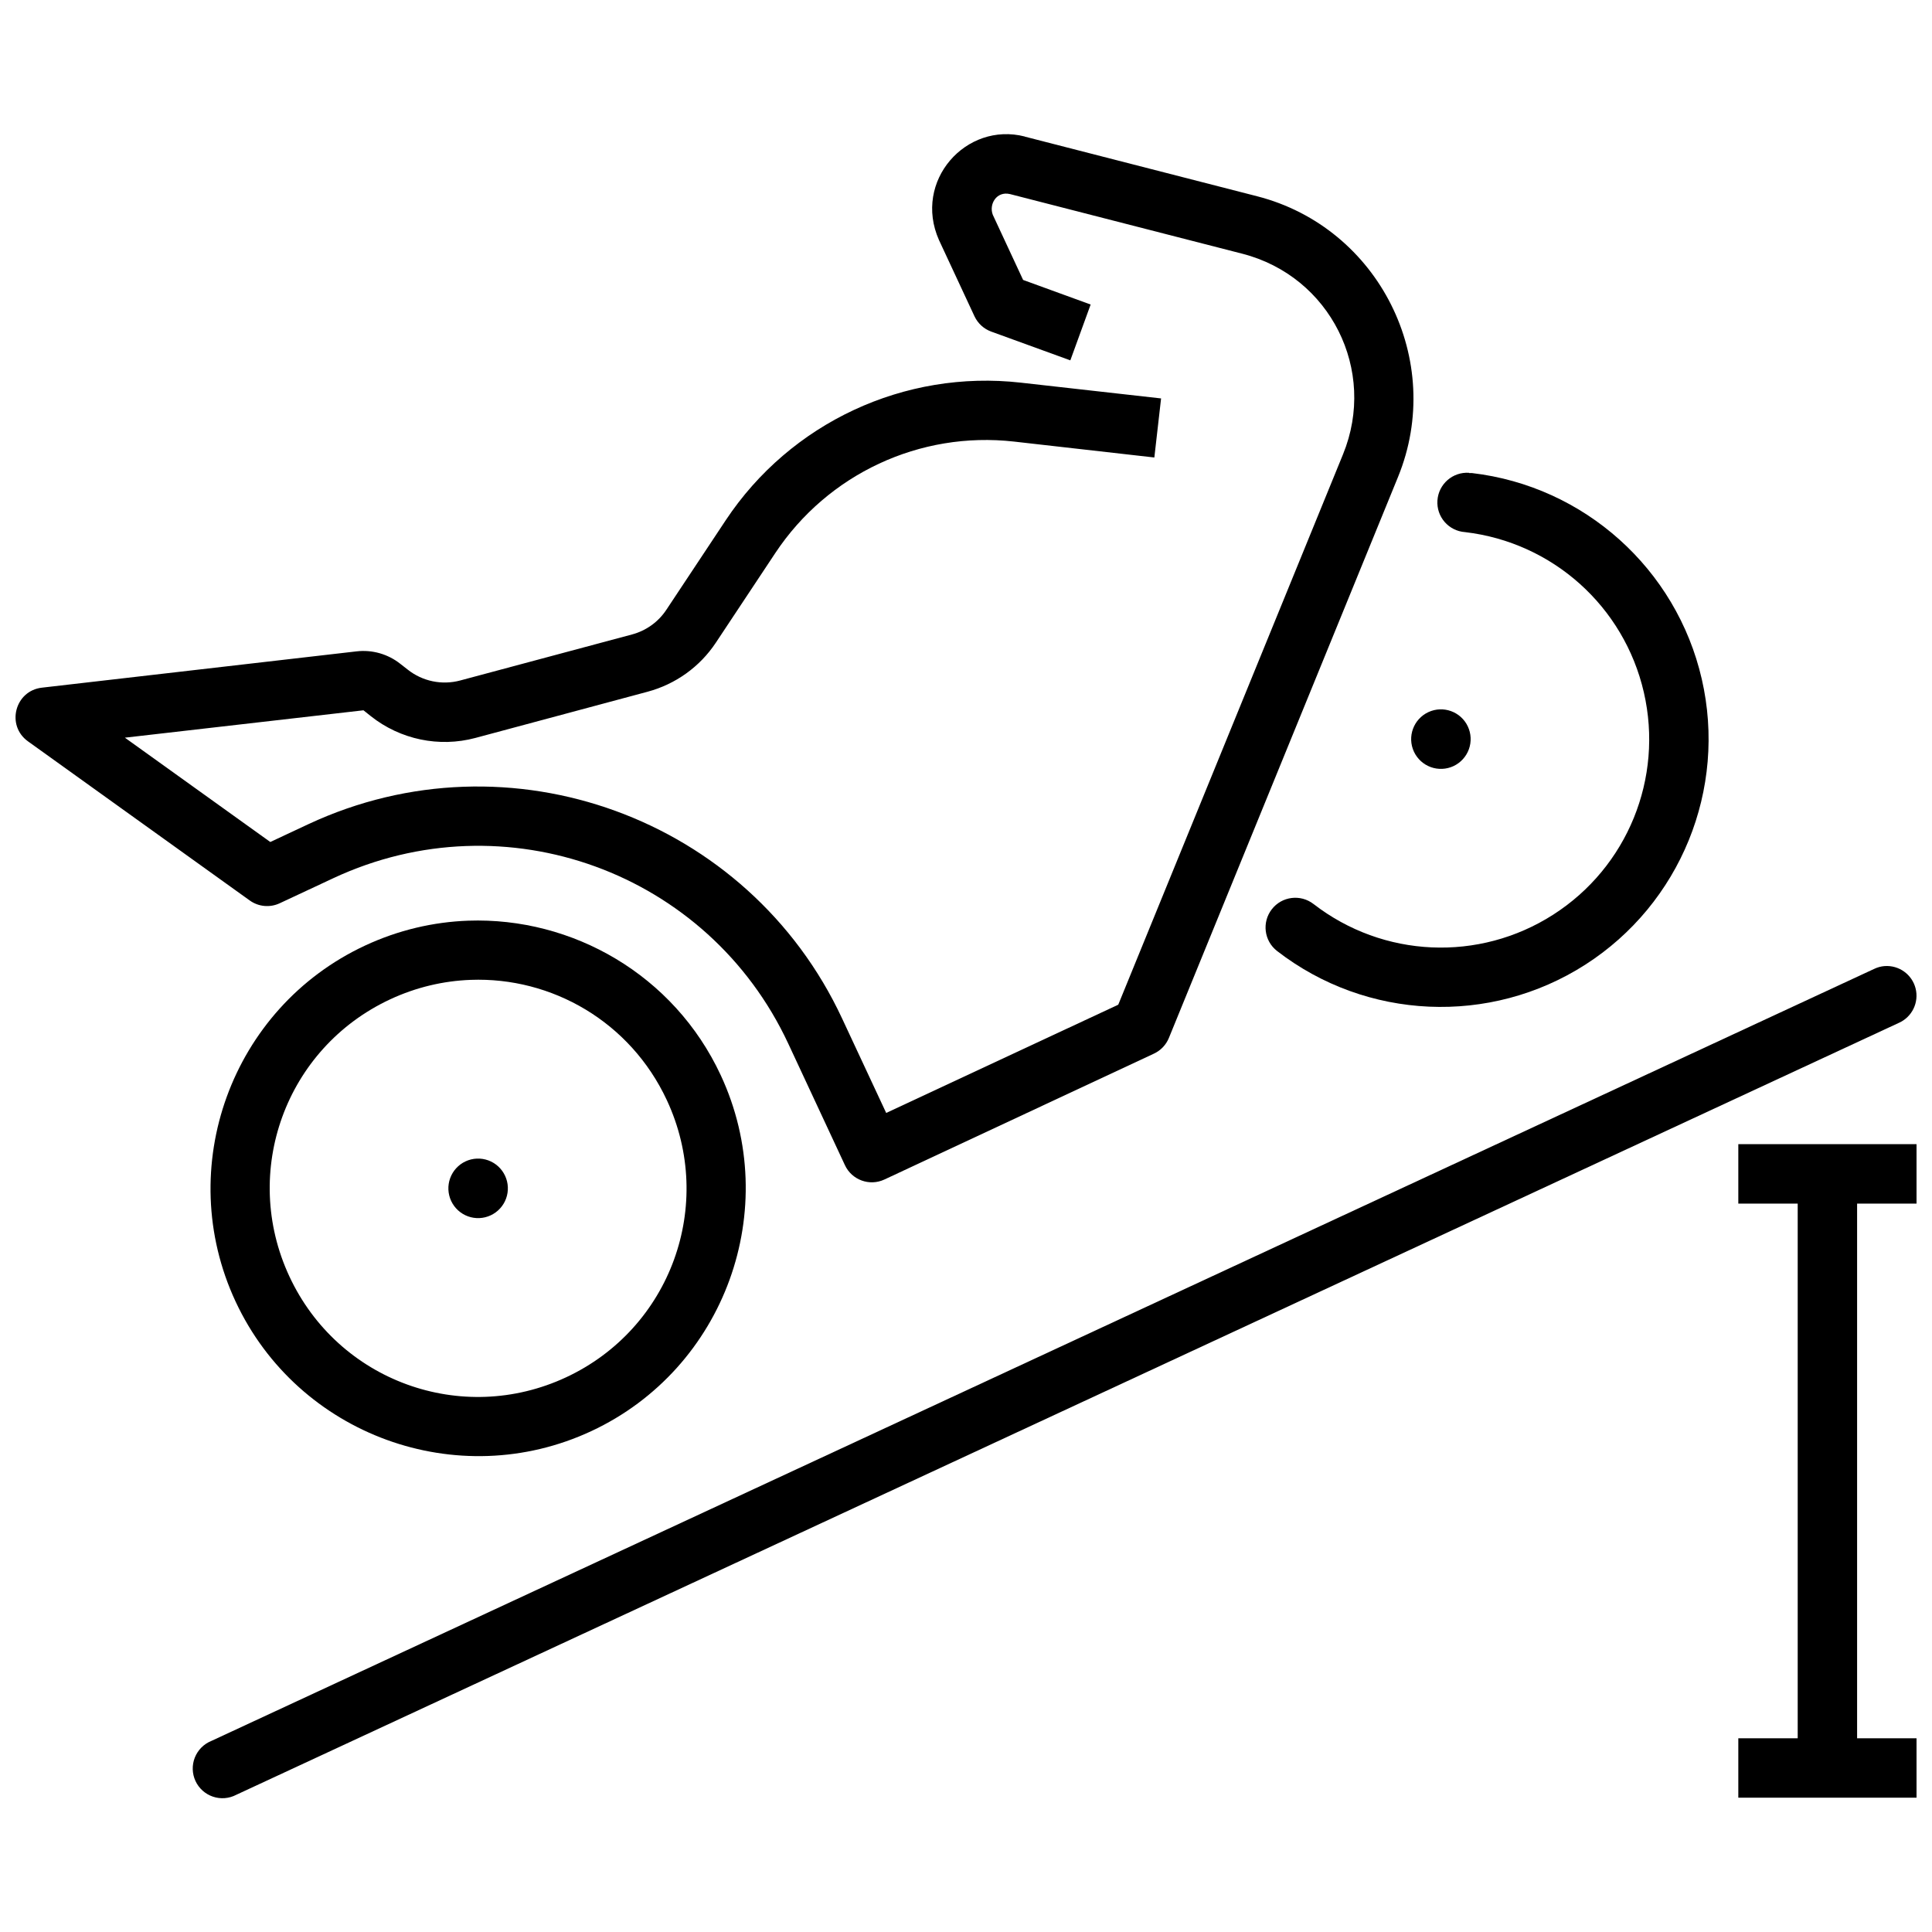 <?xml version="1.0" encoding="UTF-8"?>
<!-- Uploaded to: SVG Repo, www.svgrepo.com, Generator: SVG Repo Mixer Tools -->
<svg width="800px" height="800px" version="1.1" viewBox="144 144 512 512" xmlns="http://www.w3.org/2000/svg">
 <defs>
  <clipPath id="d">
   <path d="m148.09 179h370.91v279h-370.91z"/>
  </clipPath>
  <clipPath id="c">
   <path d="m195 399h456.9v222h-456.9z"/>
  </clipPath>
  <clipPath id="b">
   <path d="m604 447h47.902v16h-47.902z"/>
  </clipPath>
  <clipPath id="a">
   <path d="m604 604h47.902v17h-47.902z"/>
  </clipPath>
 </defs>
 <g clip-path="url(#d)">
  <path d="m415.59 180.18c-15.59-4.004-29.676 11.797-22.754 27.43l9.41 20.203c0.883 1.883 2.473 3.344 4.43 4.059l20.973 7.625 5.383-14.793-17.898-6.519-8.027-17.25c-1.09-2.789 0.977-6.348 4.551-5.504l61.562 15.805c23.293 5.984 35.793 30.883 26.691 53.168l-59.562 145.85-61.5 28.688-11.684-25.031c-24.797-53.215-88.234-76.324-141.42-51.508l-10.117 4.734-38.531-27.645 63.223-7.258 1.938 1.543c7.812 6.203 18.102 8.363 27.738 5.781l45.602-12.238c7.422-1.988 13.867-6.602 18.113-13.008l15.742-23.738c13.902-20.965 38.305-32.367 63.285-29.551l37.176 4.215 1.785-15.652-37.176-4.18c-30.82-3.477-61.047 10.613-78.199 36.469l-15.742 23.738c-2.129 3.211-5.356 5.523-9.07 6.519l-45.57 12.207c-4.832 1.289-9.98 0.219-13.898-2.891l-1.938-1.512c-3.269-2.598-7.441-3.801-11.594-3.32l-83.426 9.625c-7.137 0.836-9.516 10.004-3.691 14.207l58.793 42.188c2.316 1.664 5.352 1.949 7.934 0.738l14.27-6.672c45.469-21.215 99.305-1.625 120.51 43.879l15.008 32.195c1.836 3.938 6.516 5.644 10.453 3.812l71.434-33.363c1.797-0.836 3.215-2.316 3.965-4.148l60.73-148.68c12.605-30.859-5.055-66.094-37.332-74.383l-61.562-15.805z" fill-rule="evenodd"/>
 </g>
 <path d="m268.08 387.99c-9.207 0.332-18.512 2.477-27.367 6.609-35.426 16.531-50.801 58.867-34.285 94.312 16.516 35.441 58.855 50.875 94.281 34.348 35.426-16.531 50.801-58.898 34.285-94.34-12.387-26.582-39.285-41.902-66.914-40.93zm0.645 15.684c21.5-0.805 42.305 11.086 52 31.887 12.926 27.734 1.02 60.5-26.691 73.434-27.711 12.93-60.414 1.008-73.34-26.723-12.926-27.734-1.02-60.5 26.691-73.434 6.93-3.231 14.176-4.898 21.34-5.164z"/>
 <path d="m533.33 269.3c-4.34-0.297-8.098 2.981-8.395 7.32-0.301 4.34 2.977 8.098 7.316 8.395 23.195 2.715 42.141 19.688 47.387 42.465 5.246 22.777-4.344 46.316-24.016 58.914-19.672 12.602-45.055 11.473-63.531-2.828v0.004c-3.438-2.664-8.387-2.039-11.051 1.398-2.668 3.441-2.043 8.391 1.398 11.055 23.691 18.34 56.445 19.789 81.672 3.629 25.23-16.16 37.598-46.5 30.875-75.707-6.723-29.207-31.133-51.098-60.887-54.578v-0.004c-0.258-0.012-0.516-0.012-0.77 0z"/>
 <path d="m533 336.54c0.883 1.895 0.977 4.066 0.262 6.031-0.715 1.965-2.18 3.566-4.074 4.453-1.898 0.883-4.066 0.977-6.031 0.262s-3.562-2.184-4.449-4.078c-1.836-3.949-0.129-8.641 3.816-10.484 3.945-1.84 8.637-0.133 10.477 3.816z"/>
 <path d="m277.85 455.59c0.887 1.898 0.98 4.066 0.266 6.035-0.715 1.965-2.184 3.566-4.078 4.449-1.895 0.887-4.062 0.98-6.027 0.266-1.965-0.719-3.566-2.184-4.449-4.082-0.883-1.895-0.977-4.066-0.262-6.031 0.715-1.965 2.18-3.566 4.074-4.453 1.898-0.883 4.066-0.977 6.031-0.262 1.965 0.715 3.562 2.184 4.445 4.078z"/>
 <g clip-path="url(#c)">
  <path d="m643.42 400.02c-0.973 0.082-1.922 0.344-2.801 0.773l-440.62 204.58c-2 0.809-3.578 2.402-4.371 4.406-0.793 2.004-0.73 4.25 0.176 6.203 0.906 1.957 2.578 3.457 4.621 4.148 2.039 0.691 4.277 0.516 6.184-0.488l440.62-204.58h0.004c3.492-1.562 5.359-5.414 4.418-9.125-0.941-3.707-4.414-6.203-8.23-5.914z" fill-rule="evenodd"/>
 </g>
 <g clip-path="url(#b)">
  <path d="m604.67 447.22v15.742h47.23v-15.742z" fill-rule="evenodd"/>
 </g>
 <g clip-path="url(#a)">
  <path d="m604.67 604.66v15.742h47.23v-15.742z" fill-rule="evenodd"/>
 </g>
 <path d="m620.41 455.09v157.44h15.742v-157.44z" fill-rule="evenodd"/>
</svg>